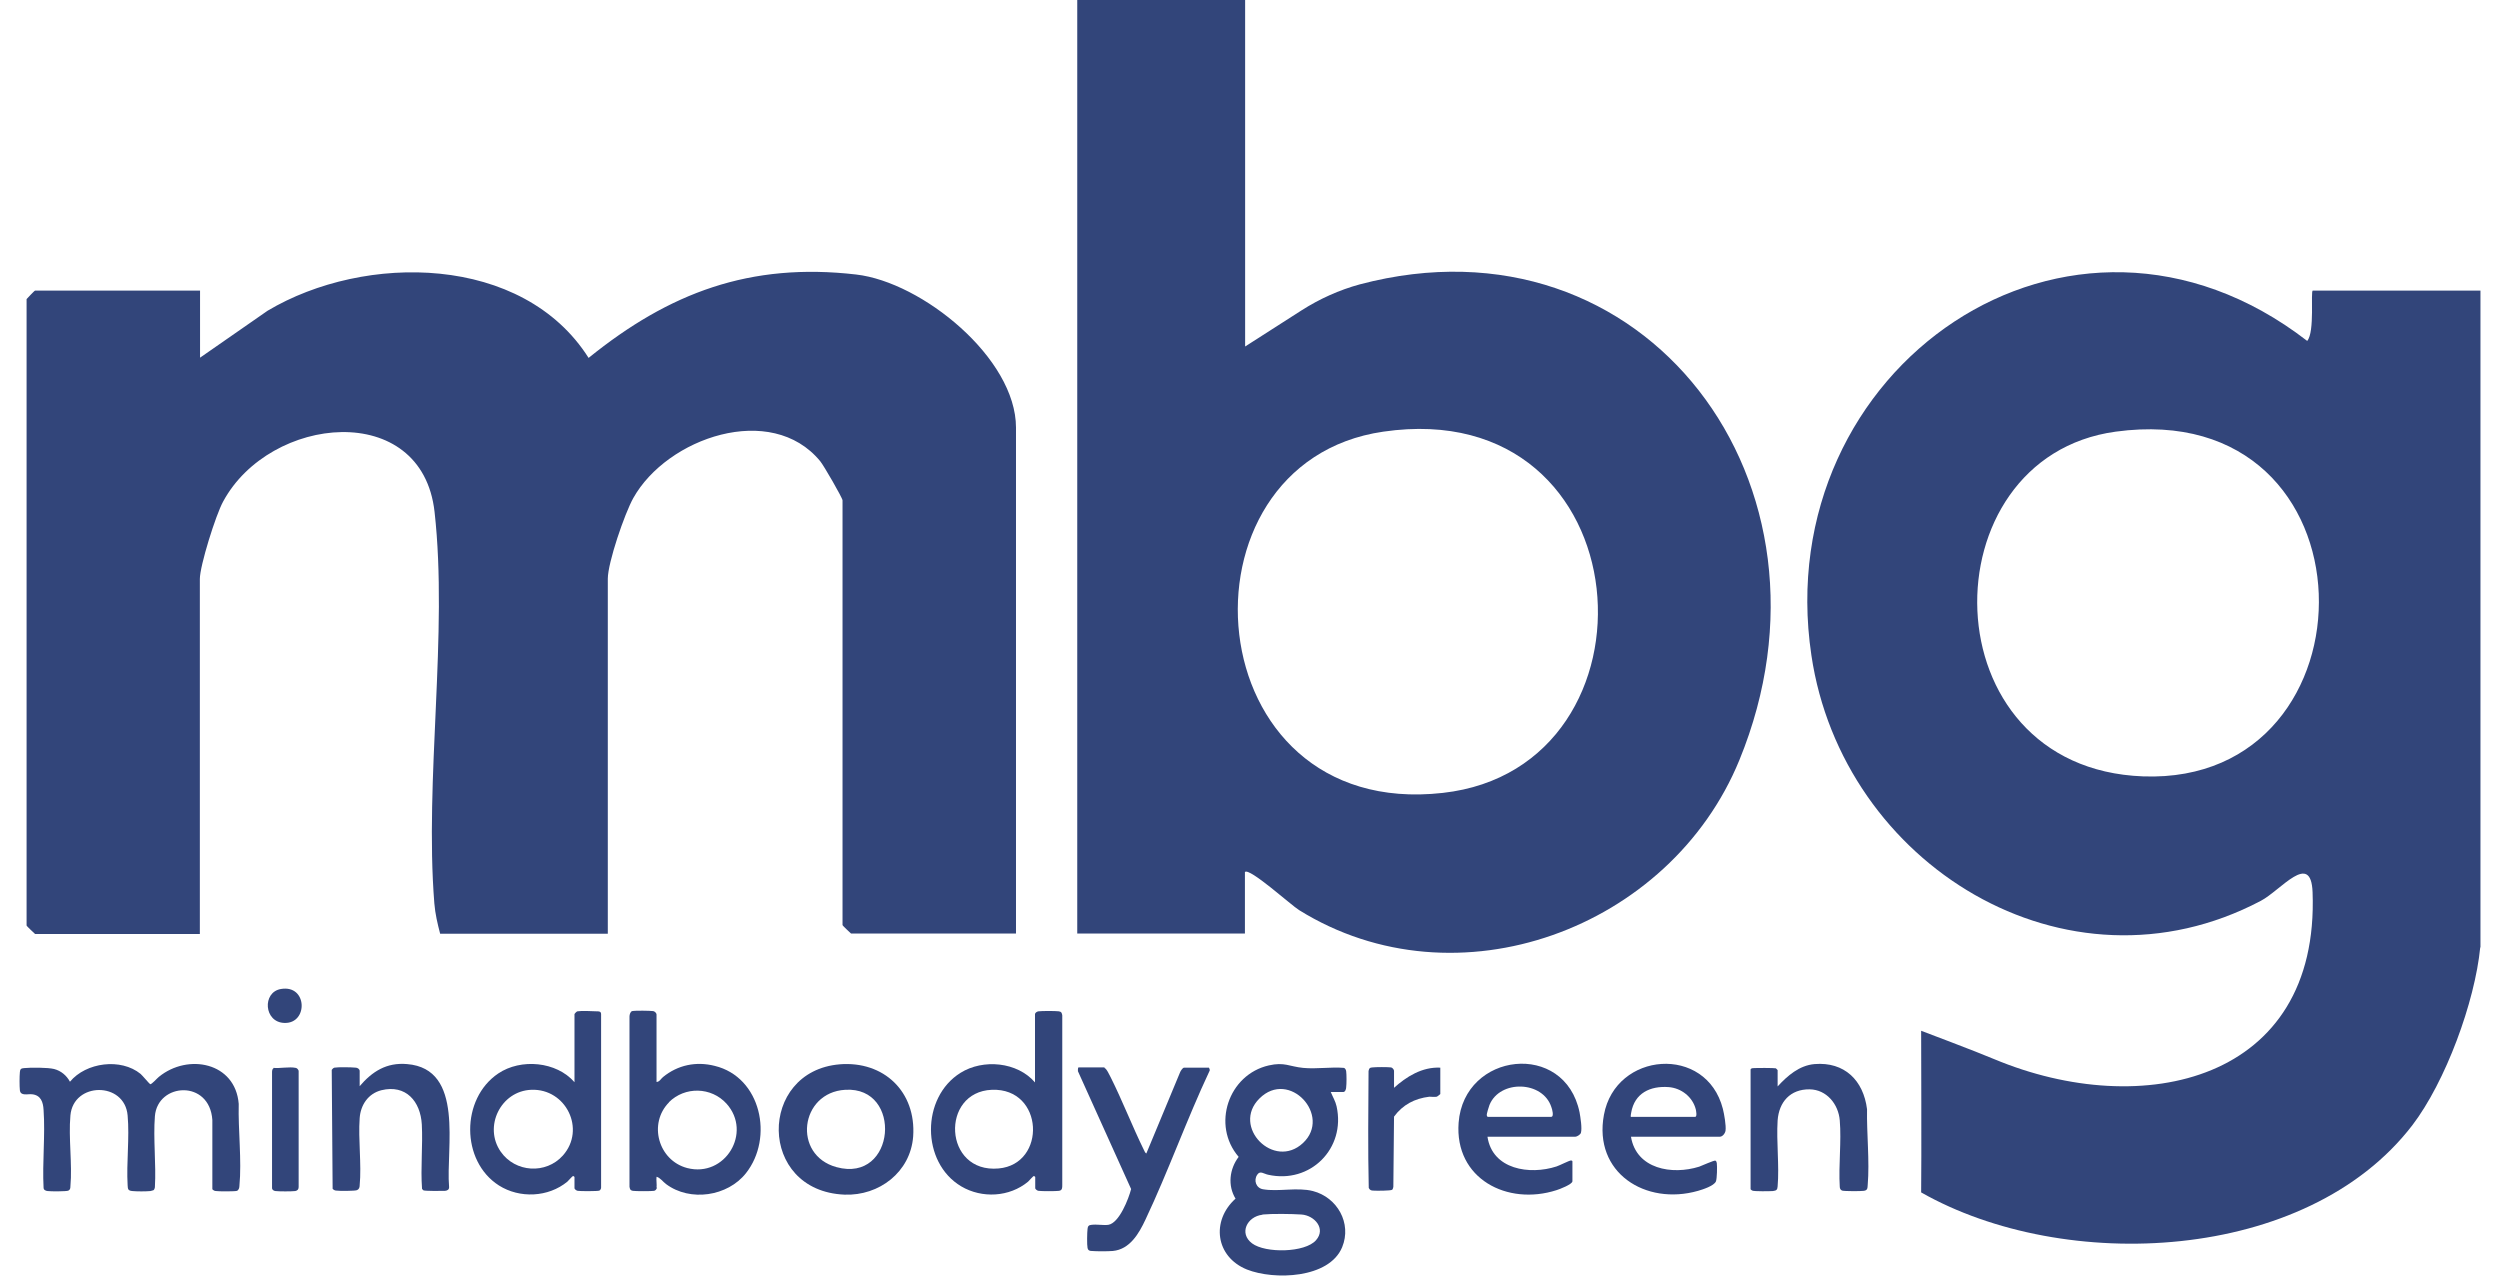 <svg xmlns="http://www.w3.org/2000/svg" fill="none" viewBox="0 0 98 50" height="50" width="98">
<g id="mbg">
<path fill="#32457A" d="M7.842 11.392V14.021L10.489 12.181C14.301 9.911 20.496 9.964 23.073 14.03C26.236 11.471 29.408 10.279 33.562 10.761C36.147 11.059 39.827 14.038 39.827 16.764V36.594H33.36C33.36 36.594 33.027 36.288 33.027 36.261V19.612C33.027 19.524 32.291 18.245 32.151 18.078C30.232 15.747 26.148 17.158 24.825 19.524C24.483 20.137 23.826 22.056 23.826 22.687V36.603H17.254C17.149 36.2 17.061 35.832 17.026 35.411C16.64 30.548 17.569 24.826 17.035 20.067C16.544 15.659 10.576 16.264 8.745 19.664C8.456 20.19 7.834 22.179 7.834 22.696V36.612H1.375C1.375 36.612 1.042 36.305 1.042 36.279V11.725C1.042 11.725 1.349 11.392 1.375 11.392H7.842Z"></path>
<path fill="#32457A" d="M97.225 37.138C97.015 39.276 95.867 42.404 94.561 44.113C90.407 49.52 80.917 49.932 75.309 46.742C75.326 45.734 75.309 40.406 75.309 40.406C75.309 40.406 77.473 41.221 78.174 41.519C83.984 43.947 90.933 42.404 90.653 34.973C90.591 33.343 89.409 34.903 88.62 35.315C80.996 39.328 72.216 33.878 71.006 25.684C69.332 14.424 81.145 6.178 90.442 13.364C90.749 13.013 90.565 11.392 90.662 11.392H97.234V37.138H97.225ZM82.933 16.921C75.502 17.938 75.554 30.119 84.01 30.434C93.396 30.776 93.343 15.502 82.933 16.921Z"></path>
<path fill="#32457A" d="M48.809 0V13.583L51.026 12.163C51.727 11.716 52.499 11.366 53.305 11.147C64.504 8.185 72.601 19.016 68.184 29.794C65.477 36.41 57.108 39.521 50.921 35.674C50.632 35.499 48.967 33.992 48.801 34.184V36.594H42.228V0H48.809ZM54.225 16.921C45.812 18.139 46.803 32.178 56.556 31.082C65.45 30.092 64.522 15.423 54.225 16.921Z"></path>
<path fill="#32457A" d="M52.166 42.807C52.245 43 52.35 43.167 52.394 43.368C52.762 45.024 51.359 46.418 49.712 46.05C49.537 46.015 49.397 45.874 49.283 46.05C49.134 46.269 49.239 46.575 49.511 46.619C50.106 46.724 50.851 46.532 51.465 46.689C52.42 46.935 52.998 47.951 52.613 48.889C52.104 50.124 49.94 50.186 48.88 49.765C47.644 49.266 47.469 47.855 48.433 46.987C48.117 46.47 48.196 45.822 48.555 45.349C47.486 44.104 48.152 42.124 49.738 41.764C50.352 41.624 50.544 41.808 51.079 41.861C51.614 41.913 52.166 41.817 52.683 41.861C52.735 41.878 52.762 41.94 52.77 41.992C52.788 42.115 52.788 42.492 52.77 42.623C52.77 42.685 52.735 42.807 52.656 42.807H52.157H52.166ZM49.37 43.061C48.257 44.166 49.94 45.874 51.079 44.805C52.218 43.736 50.536 41.896 49.37 43.061ZM49.484 47.618C48.888 47.688 48.555 48.346 49.081 48.74C49.607 49.134 51.158 49.108 51.587 48.617C51.99 48.161 51.526 47.645 51.018 47.609C50.632 47.583 49.861 47.574 49.493 47.609L49.484 47.618Z"></path>
<path fill="#32457A" d="M6.02 46.654C6.02 46.654 5.941 46.681 5.897 46.689C5.722 46.707 5.362 46.707 5.187 46.689C5.012 46.672 5.012 46.611 5.003 46.462C4.951 45.576 5.082 44.604 5.003 43.727C4.889 42.387 2.874 42.404 2.76 43.727C2.681 44.612 2.839 45.629 2.76 46.505C2.76 46.575 2.751 46.637 2.681 46.672C2.611 46.707 1.98 46.707 1.866 46.689C1.787 46.681 1.708 46.645 1.708 46.558C1.656 45.559 1.778 44.499 1.708 43.508C1.691 43.202 1.603 42.93 1.253 42.895C1.077 42.877 0.806 42.974 0.779 42.737C0.762 42.58 0.762 42.194 0.779 42.027C0.788 41.913 0.823 41.878 0.937 41.87C1.2 41.843 1.875 41.843 2.12 41.905C2.392 41.975 2.611 42.159 2.742 42.404C3.373 41.642 4.74 41.467 5.511 42.097C5.582 42.159 5.862 42.492 5.888 42.501C5.95 42.509 6.16 42.264 6.23 42.211C7.369 41.283 9.227 41.642 9.358 43.272C9.332 44.297 9.481 45.48 9.385 46.488C9.385 46.558 9.358 46.654 9.288 46.681C9.236 46.707 8.57 46.707 8.473 46.689C8.412 46.689 8.368 46.663 8.324 46.619V43.903C8.219 42.308 6.177 42.439 6.072 43.754C6.002 44.648 6.125 45.629 6.072 46.532C6.072 46.567 6.046 46.637 6.02 46.654Z"></path>
<path fill="#32457A" d="M25.754 46.549C25.745 46.602 25.701 46.672 25.64 46.681C25.526 46.698 24.93 46.698 24.808 46.681C24.702 46.663 24.694 46.611 24.676 46.523V39.845C24.676 39.775 24.711 39.653 24.781 39.635C24.904 39.609 25.482 39.618 25.605 39.635C25.666 39.644 25.736 39.714 25.736 39.767V42.413C25.85 42.413 25.912 42.282 25.991 42.22C26.569 41.747 27.288 41.598 28.015 41.782C29.837 42.22 30.337 44.604 29.242 45.988C28.523 46.9 27.051 47.119 26.113 46.418C25.991 46.33 25.877 46.163 25.736 46.129C25.719 46.26 25.754 46.435 25.736 46.558L25.754 46.549ZM26.227 43.21C25.403 44.043 25.806 45.489 26.937 45.787C28.427 46.172 29.496 44.393 28.479 43.263C27.883 42.606 26.849 42.58 26.218 43.21H26.227Z"></path>
<path fill="#32457A" d="M40.572 39.749C40.581 39.696 40.651 39.653 40.704 39.644C40.844 39.626 41.37 39.626 41.51 39.644C41.615 39.661 41.624 39.714 41.641 39.802V46.453C41.641 46.567 41.641 46.663 41.51 46.681C41.378 46.698 40.835 46.698 40.712 46.681C40.669 46.681 40.581 46.619 40.581 46.575V46.137C40.581 46.137 40.546 46.093 40.52 46.102C40.502 46.102 40.336 46.286 40.301 46.321C39.573 46.926 38.495 46.987 37.68 46.505C36.103 45.568 36.103 43.018 37.654 42.054C38.539 41.502 39.88 41.624 40.572 42.431V39.749ZM38.881 42.72C36.857 42.799 36.979 45.997 39.144 45.804C41.037 45.638 40.931 42.641 38.881 42.72Z"></path>
<path fill="#32457A" d="M22.52 39.749C22.52 39.749 22.59 39.653 22.634 39.644C22.766 39.618 23.23 39.635 23.388 39.644C23.484 39.644 23.563 39.644 23.563 39.758V46.532C23.572 46.584 23.537 46.654 23.493 46.672C23.441 46.698 22.748 46.698 22.652 46.681C22.608 46.681 22.52 46.619 22.52 46.575V46.137C22.52 46.137 22.485 46.093 22.459 46.102C22.442 46.102 22.275 46.286 22.24 46.321C21.495 46.935 20.373 46.987 19.558 46.47C18.06 45.515 18.06 43.07 19.532 42.08C20.417 41.484 21.811 41.607 22.52 42.422V39.749ZM20.829 42.72C19.629 42.764 18.945 44.166 19.629 45.147C20.198 45.962 21.399 46.041 22.065 45.296C22.976 44.271 22.187 42.667 20.829 42.72Z"></path>
<path fill="#32457A" d="M32.913 41.721C34.648 41.581 35.919 42.799 35.796 44.551C35.691 45.944 34.464 46.882 33.106 46.83C29.689 46.689 29.706 41.984 32.922 41.721H32.913ZM33.132 42.72C31.354 42.825 31.056 45.279 32.791 45.752C35.122 46.391 35.402 42.58 33.132 42.72Z"></path>
<path fill="#32457A" d="M63.934 44.56C64.145 45.831 65.547 46.067 66.607 45.734C66.712 45.699 67.203 45.471 67.247 45.498C67.282 45.515 67.291 45.559 67.299 45.594C67.317 45.725 67.308 46.207 67.264 46.312C67.186 46.488 66.747 46.628 66.563 46.681C64.504 47.268 62.453 45.971 62.874 43.701C63.33 41.221 66.888 40.941 67.536 43.465C67.589 43.675 67.668 44.122 67.641 44.323C67.624 44.428 67.527 44.56 67.413 44.56H63.934ZM63.943 43.78H66.449C66.537 43.78 66.484 43.535 66.476 43.491C66.353 43 65.906 42.65 65.407 42.614C64.688 42.562 64.075 42.851 63.943 43.614C63.943 43.657 63.899 43.78 63.943 43.789V43.78Z"></path>
<path fill="#32457A" d="M58.309 44.56C58.501 45.848 59.965 46.067 61.016 45.725C61.148 45.682 61.498 45.498 61.586 45.489C61.603 45.489 61.639 45.506 61.639 45.524V46.304C61.639 46.426 61.13 46.619 61.016 46.654C59.089 47.276 57.012 46.207 57.178 44.008C57.388 41.239 61.341 40.783 61.919 43.605C61.954 43.797 62.024 44.236 61.971 44.411C61.945 44.481 61.814 44.56 61.752 44.56H58.309ZM58.317 43.78H60.806C60.929 43.78 60.841 43.465 60.815 43.403C60.482 42.36 58.791 42.317 58.387 43.316C58.361 43.394 58.273 43.657 58.282 43.719C58.282 43.745 58.3 43.771 58.317 43.78Z"></path>
<path fill="#32457A" d="M43.289 41.861C43.385 41.887 43.49 42.15 43.543 42.238C44.007 43.167 44.384 44.148 44.84 45.077C44.866 45.121 44.884 45.191 44.936 45.217L46.251 42.054C46.268 42.001 46.356 41.852 46.417 41.852H47.39C47.39 41.852 47.442 41.94 47.416 41.975C46.514 43.894 45.804 45.901 44.901 47.811C44.647 48.354 44.288 48.977 43.622 49.038C43.411 49.055 43 49.055 42.789 49.038C42.71 49.038 42.649 49.011 42.632 48.924C42.605 48.801 42.614 48.302 42.632 48.17C42.64 48.065 42.684 48.021 42.789 48.013C42.991 47.986 43.245 48.039 43.447 48.013C43.876 47.942 44.244 46.987 44.34 46.611L42.255 41.992C42.255 41.992 42.246 41.843 42.281 41.843H43.306L43.289 41.861Z"></path>
<path fill="#32457A" d="M14.09 42.588C14.59 42.001 15.151 41.642 15.957 41.712C18.227 41.896 17.473 45.024 17.604 46.523C17.613 46.628 17.543 46.672 17.447 46.681C17.35 46.689 16.658 46.689 16.605 46.663C16.579 46.654 16.562 46.619 16.544 46.602C16.483 45.769 16.579 44.91 16.535 44.078C16.483 43.175 15.913 42.501 14.949 42.737C14.432 42.869 14.134 43.316 14.099 43.833C14.038 44.674 14.178 45.629 14.099 46.47C14.099 46.549 14.073 46.619 13.994 46.654C13.915 46.689 13.293 46.689 13.188 46.672C13.127 46.672 13.083 46.645 13.039 46.602L13.004 41.94C13.004 41.94 13.056 41.861 13.109 41.852C13.24 41.826 13.793 41.835 13.941 41.852C14.011 41.852 14.099 41.905 14.099 41.984V42.58L14.09 42.588Z"></path>
<path fill="#32457A" d="M69.683 42.588C70.069 42.168 70.533 41.764 71.129 41.712C72.303 41.615 73.048 42.352 73.188 43.482C73.171 44.428 73.293 45.515 73.214 46.453C73.206 46.584 73.206 46.663 73.057 46.681C72.943 46.698 72.303 46.698 72.216 46.672C72.154 46.654 72.119 46.593 72.119 46.523C72.067 45.673 72.189 44.753 72.119 43.92C72.067 43.281 71.602 42.711 70.936 42.702C70.182 42.693 69.736 43.193 69.683 43.92C69.63 44.753 69.753 45.682 69.683 46.505C69.674 46.637 69.639 46.672 69.499 46.689C69.385 46.698 68.763 46.707 68.693 46.672C68.666 46.663 68.64 46.637 68.623 46.619V41.931C68.623 41.878 68.701 41.87 68.745 41.87C68.842 41.861 69.56 41.861 69.613 41.878C69.622 41.878 69.683 41.949 69.683 41.949V42.597V42.588Z"></path>
<path fill="#32457A" d="M54.628 42.658C55.128 42.203 55.75 41.817 56.46 41.852V42.886C56.46 42.886 56.354 42.983 56.319 42.991C56.232 43.009 56.127 42.991 56.03 42.991C55.452 43.061 54.987 43.307 54.646 43.771L54.619 46.523C54.619 46.523 54.602 46.619 54.575 46.637C54.532 46.681 53.936 46.681 53.839 46.672C53.752 46.672 53.699 46.654 53.655 46.567C53.62 45.042 53.638 43.508 53.647 41.984C53.673 41.87 53.69 41.852 53.796 41.843C53.927 41.826 54.409 41.826 54.532 41.843C54.584 41.852 54.646 41.931 54.646 41.975V42.641L54.628 42.658Z"></path>
<path fill="#32457A" d="M10.717 41.861C10.971 41.887 11.348 41.808 11.593 41.861C11.646 41.87 11.689 41.922 11.707 41.975V46.532C11.707 46.619 11.663 46.672 11.575 46.689C11.444 46.707 10.927 46.707 10.796 46.689C10.734 46.681 10.673 46.645 10.664 46.584V42.027C10.664 41.975 10.673 41.896 10.725 41.878L10.717 41.861Z"></path>
<path fill="#32457A" d="M11.015 38.768C12.057 38.592 12.084 40.126 11.155 40.099C10.34 40.082 10.27 38.89 11.015 38.768Z"></path>
</g>
</svg>
